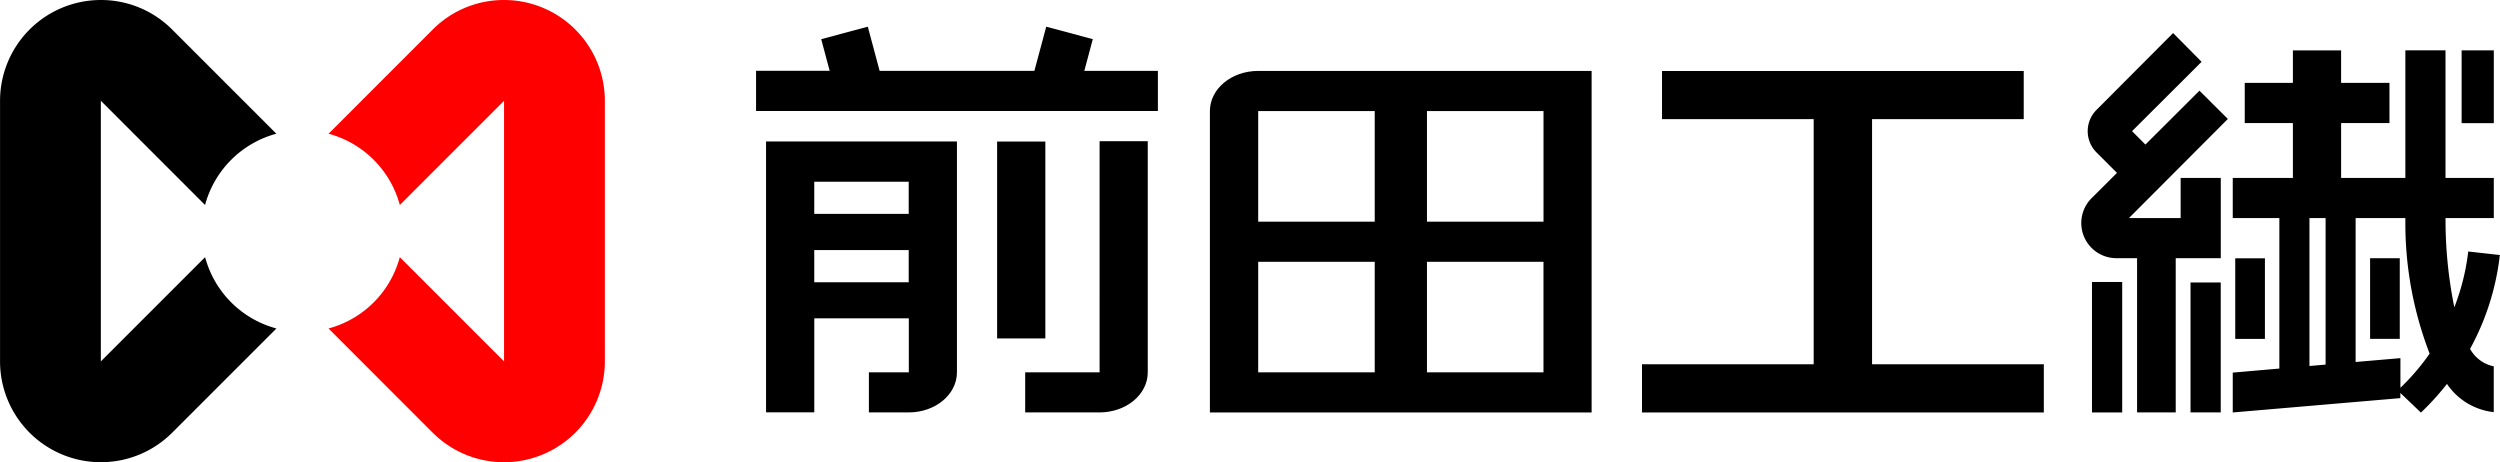 <svg xmlns="http://www.w3.org/2000/svg" width="240.893" height="44.538" viewBox="0 0 240.893 44.538"><g transform="translate(-148.937 -406.368)"><g transform="translate(148.937 406.368)"><path d="M188.944,406.368a9.669,9.669,0,0,0-6.864,2.84l-10.045,10.045a9.731,9.731,0,0,1,6.867,6.868l10.043-10.044v25.116L178.9,431.147a9.718,9.718,0,0,1-6.867,6.872l10.043,10.047a9.717,9.717,0,0,0,16.582-6.872V416.078A9.714,9.714,0,0,0,188.944,406.368Z" transform="translate(-140.376 -406.368)" fill="red"/><path d="M158.653,406.368a9.672,9.672,0,0,1,6.866,2.84l10.044,10.045a9.739,9.739,0,0,0-6.867,6.868l-10.043-10.044v25.116L168.7,431.147a9.719,9.719,0,0,0,6.87,6.872l-10.047,10.047a9.717,9.717,0,0,1-16.582-6.872V416.078A9.716,9.716,0,0,1,158.653,406.368Z" transform="translate(-148.937 -406.368)"/></g><g transform="translate(221.789 408.94)"><path d="M233.994,415.221h0v29.041h36.781V411.354H238.64C236.073,411.354,233.994,413.082,233.994,415.221Zm20.915,0h11.23v10.658h-11.23Zm0,14.527h11.228v10.647H254.909Zm-16.261-14.523h11.227v10.654H238.647Zm0,14.523h11.227v10.647H238.647Z" transform="translate(-190.263 -407.092)"/><path d="M286.539,416h14.614v-4.642H266.3V416h14.613v23.616H264.371v4.647H303.09v-4.647H286.539Z" transform="translate(-179.004 -407.091)"/><rect width="2.859" height="7.766" transform="translate(142.53 22.318)"/><rect width="3.101" height="7.015" transform="translate(164.343 2.28)"/><rect width="2.912" height="12.571" transform="translate(128.725 24.599)"/><rect width="2.911" height="12.518" transform="translate(138.221 24.647)"/><path d="M306.639,414.245l-5.208,5.191-1.287-1.29,6.7-6.683-2.745-2.771-7.377,7.4a2.9,2.9,0,0,0,0,4.106l1.968,1.968-2.444,2.436a3.387,3.387,0,0,0,2.4,5.784h1.981v14.861h3.725V430.388h4.341V422.65h-3.867v3.869h-4.981l9.53-9.551Z" transform="translate(-167.557 -408.079)"/><rect width="2.859" height="7.769" transform="translate(155.524 22.31)"/><path d="M328.563,429.515a21.565,21.565,0,0,1-1.313,5.151,42.205,42.205,0,0,1-.847-8.6h4.651V422.2H326.4V409.908h-3.868V422.2h-6.191v-5.287H321v-3.871h-4.66v-3.129h-4.645v3.129h-4.64v3.871h4.64V422.2H305.9v3.869h4.49v14.5l-4.49.391V444.8l16.05-1.373.1-.008v-.5l1.981,1.893a25.251,25.251,0,0,0,2.51-2.763,6.254,6.254,0,0,0,4.508,2.718v-4.412a3.377,3.377,0,0,1-2.282-1.683,24.573,24.573,0,0,0,2.834-8.741.992.992,0,0,1,.045-.3l-3.039-.34S328.6,429.175,328.563,429.515Zm-13.717,10.673-1.556.134V426.068h1.556Zm7.21,2.236v-2.859l-4.316.371V426.068h4.789v.111h.005a34.868,34.868,0,0,0,2.337,12.951A22.048,22.048,0,0,1,322.056,442.424Z" transform="translate(-163.61 -407.628)"/><path d="M202.79,416.315v26.1h4.649v-9.061h9.1l.008-.019v5.224H212.7v3.862h3.836c2.566,0,4.648-1.724,4.648-3.862V416.315H202.79Zm13.746,13.561h-9.1v-3.1h9.1Zm0-6.585h-9.1v-3.1h9.1Z" transform="translate(-201.828 -405.253)"/><rect width="4.647" height="18.971" transform="translate(23.227 11.067)"/><path d="M228.177,438.569h-7.168v3.86l7.158,0c2.566,0,4.652-1.719,4.652-3.857V416.293h-4.641Z" transform="translate(-195.076 -405.261)"/><path d="M234.535,409.446l-4.487-1.2-1.141,4.254H213.994l-1.139-4.254-4.49,1.2.817,3.052h-7.094v3.871h38.719V412.5h-7.089Z" transform="translate(-202.088 -408.245)"/></g></g></svg>